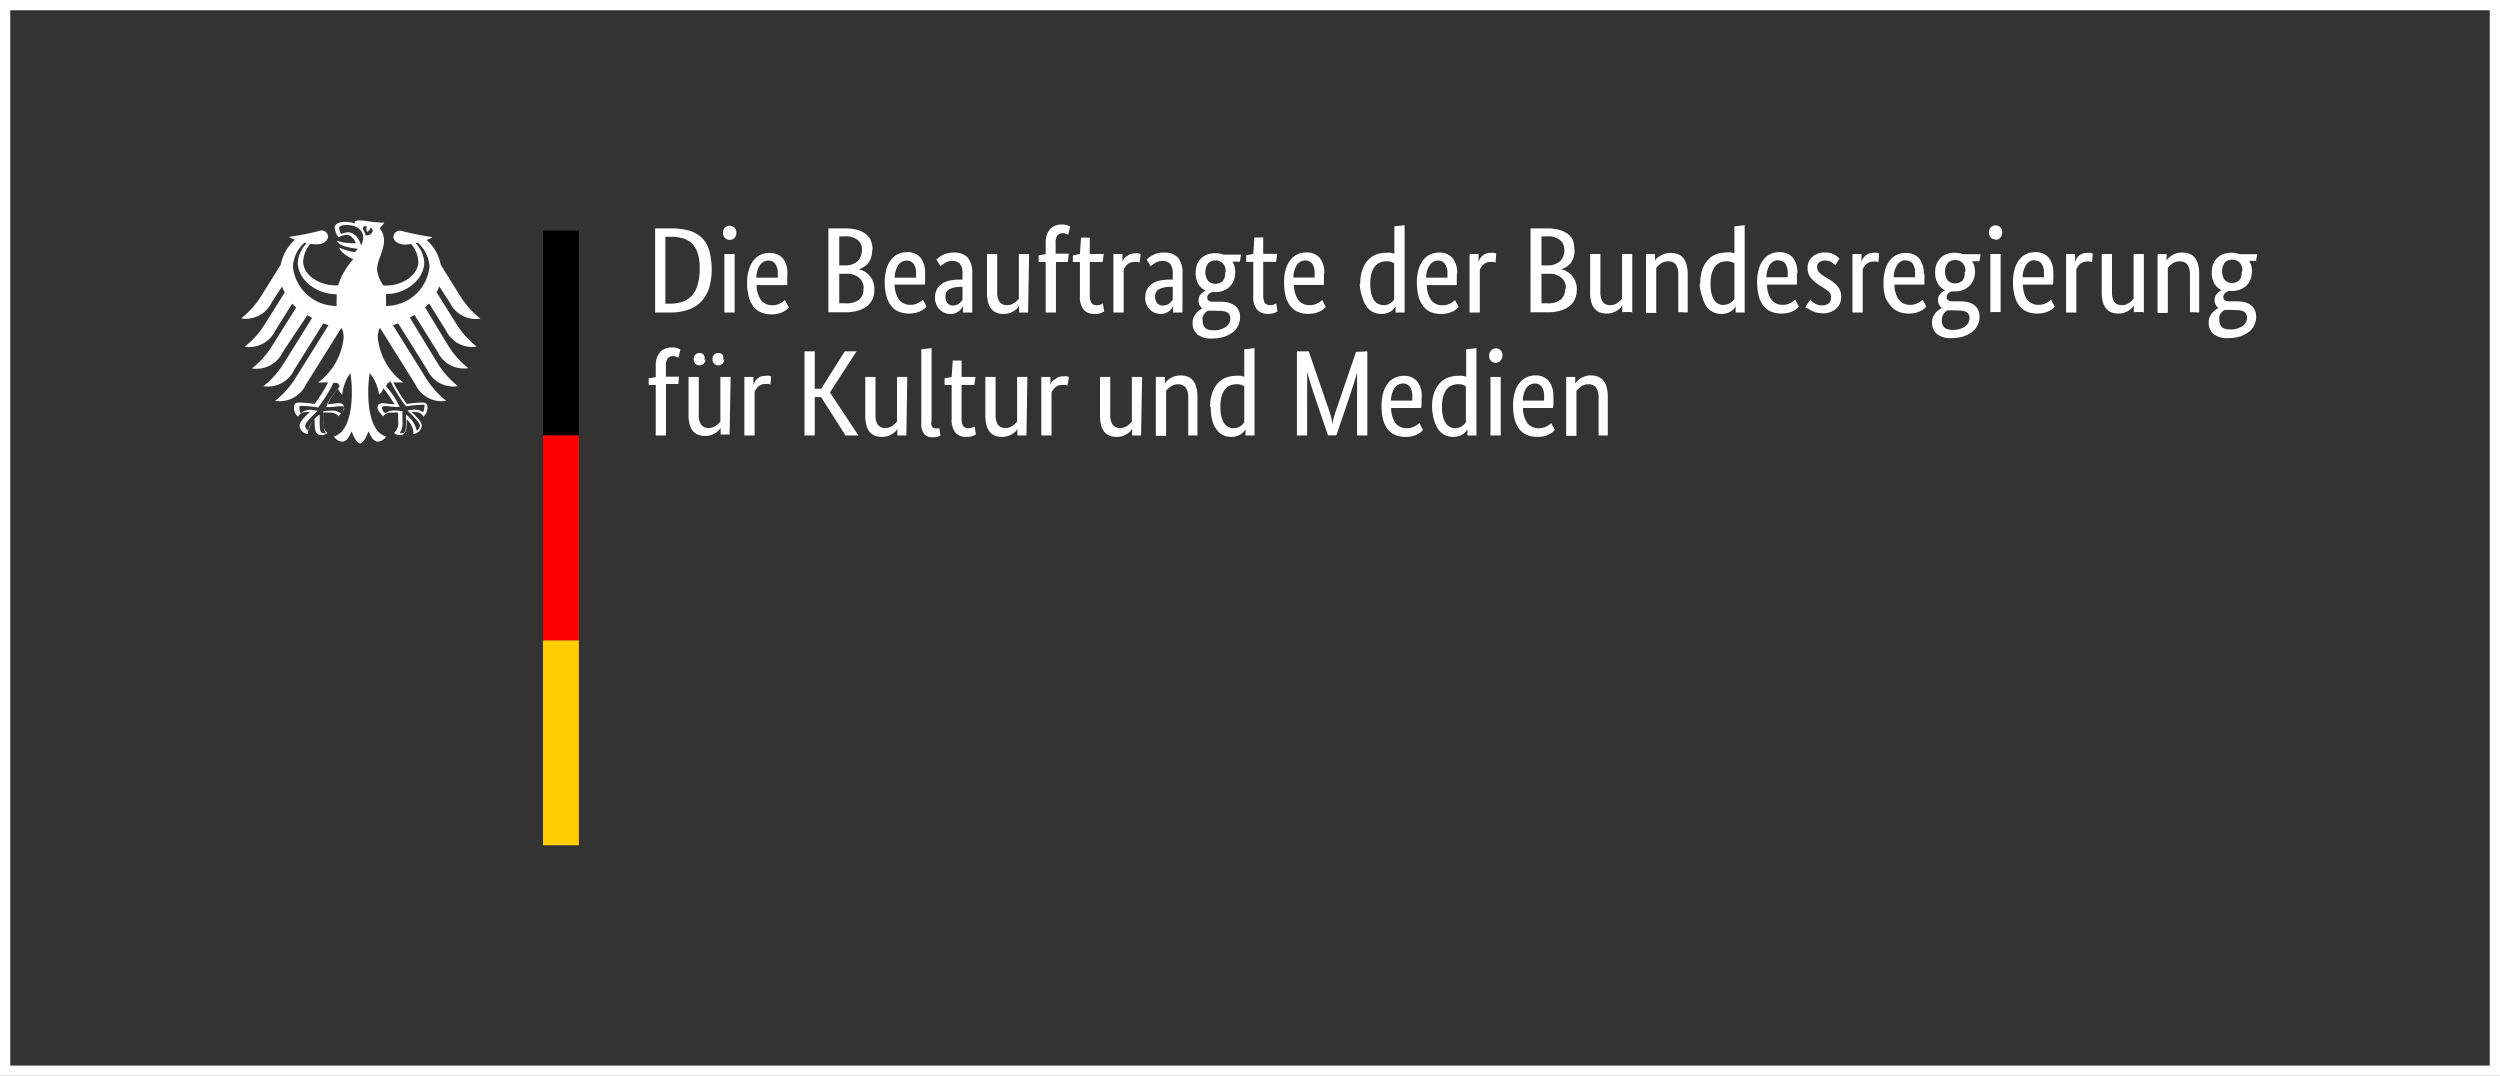 <svg xmlns="http://www.w3.org/2000/svg" viewBox="0 0 244 105"><rect x="0" y="0" width="244" height="105" fill="#333333" stroke="none"/><defs><style>.cls-1{fill:#fff;}.cls-2{fill:red;}.cls-3{fill:#fc0;}.cls-4{fill:none;stroke:#fff;stroke-miterlimit:10;}</style></defs><g id="Layer_2" data-name="Layer 2"><g id="Layer_1-2" data-name="Layer 1"><g id="Name"><path class="cls-1" d="M63.94,30.5V22.29h1.55a6.48,6.48,0,0,1,1.74.21,3,3,0,0,1,1.24.68,2.77,2.77,0,0,1,.73,1.21,6.78,6.78,0,0,1,0,3.75,3.51,3.51,0,0,1-.81,1.34,3.18,3.18,0,0,1-1.28.77,5.26,5.26,0,0,1-1.69.25Zm1-7.39v6.53h.39a4.08,4.08,0,0,0,1.26-.18,2.2,2.2,0,0,0,.93-.6,2.66,2.66,0,0,0,.57-1.07,5.33,5.33,0,0,0,.2-1.6,4.75,4.75,0,0,0-.19-1.46,2.38,2.38,0,0,0-.55-.95,2.12,2.12,0,0,0-.9-.52,4.38,4.38,0,0,0-1.2-.15ZM71.7,30.5h-1V24.79h1Zm-.48-7.09a.63.63,0,0,1-.47-.19.71.71,0,0,1-.18-.5.69.69,0,0,1,.18-.49.6.6,0,0,1,.47-.19.61.61,0,0,1,.47.19.69.69,0,0,1,.18.49.71.71,0,0,1-.18.5A.65.65,0,0,1,71.22,23.41Zm5.62,3.31c0,.24,0,.45,0,.63s0,.34,0,.47H73.85a2.51,2.51,0,0,0,.44,1.49,1.34,1.34,0,0,0,1.11.48,1.53,1.53,0,0,0,.45-.06,1.42,1.42,0,0,0,.35-.15,1.36,1.36,0,0,0,.25-.16l.15-.13L77,30l-.18.18a1.77,1.77,0,0,1-.32.22,2.36,2.36,0,0,1-.5.2,2.87,2.87,0,0,1-.7.08,2.5,2.5,0,0,1-1-.18,1.74,1.74,0,0,1-.74-.55,2.73,2.73,0,0,1-.47-.95,5.13,5.13,0,0,1-.17-1.39,4.23,4.23,0,0,1,.18-1.31,2.52,2.52,0,0,1,.47-.91,1.69,1.69,0,0,1,.69-.53,2,2,0,0,1,.84-.17,1.66,1.66,0,0,1,1.29.51,2.34,2.34,0,0,1,.46,1.56ZM75,25.43a1,1,0,0,0-.82.43,2.28,2.28,0,0,0-.36,1.24h2.09s0-.1,0-.18a1.77,1.77,0,0,0,0-.24,1.53,1.53,0,0,0-.24-.92A.8.8,0,0,0,75,25.43Zm10.13-1.05a2.37,2.37,0,0,1-.11.75,1.85,1.85,0,0,1-.29.56,1.51,1.51,0,0,1-.43.37,2,2,0,0,1-.5.22v0a1.7,1.7,0,0,1,.6.23,1.9,1.9,0,0,1,.48.41,2.12,2.12,0,0,1,.34.59,2.21,2.21,0,0,1,.12.74,2.36,2.36,0,0,1-.16.9,2,2,0,0,1-.52.7,2.5,2.5,0,0,1-.89.46,4.34,4.34,0,0,1-1.27.17H80.85V22.29h1.58a4.55,4.55,0,0,1,1.25.15,2.42,2.42,0,0,1,.85.42,1.57,1.57,0,0,1,.48.66A2.39,2.39,0,0,1,85.16,24.38Zm-1,0a1.2,1.2,0,0,0-.4-.94,1.85,1.85,0,0,0-1.28-.37h-.54v2.83h.53a1.75,1.75,0,0,0,1.26-.4A1.45,1.45,0,0,0,84.11,24.42Zm.16,3.78a1.34,1.34,0,0,0-.44-1.05,1.79,1.79,0,0,0-1.24-.39h-.7v2.88h.64a2,2,0,0,0,1.32-.36A1.34,1.34,0,0,0,84.27,28.2Zm6-1.48c0,.24,0,.45,0,.63s0,.34-.05.47H87.32a2.58,2.58,0,0,0,.44,1.49,1.35,1.35,0,0,0,1.11.48,1.53,1.53,0,0,0,.45-.06,1.42,1.42,0,0,0,.35-.15,1.36,1.36,0,0,0,.25-.16l.15-.13.36.67-.18.18a1.77,1.77,0,0,1-.32.22,2.36,2.36,0,0,1-.5.2,2.87,2.87,0,0,1-.7.08,2.5,2.5,0,0,1-1-.18,1.74,1.74,0,0,1-.74-.55,2.73,2.73,0,0,1-.47-.95,5.13,5.13,0,0,1-.17-1.39,4.23,4.23,0,0,1,.18-1.31,2.52,2.52,0,0,1,.47-.91,1.69,1.69,0,0,1,.69-.53,2,2,0,0,1,.84-.17,1.66,1.66,0,0,1,1.29.51,2.29,2.29,0,0,1,.46,1.56ZM88.5,25.43a1,1,0,0,0-.82.43,2.37,2.37,0,0,0-.36,1.24h2.09s0-.1,0-.18a1.77,1.77,0,0,0,0-.24,1.53,1.53,0,0,0-.24-.92A.8.8,0,0,0,88.5,25.43Zm2.76,3.62a1.7,1.7,0,0,1,.19-.83,1.59,1.59,0,0,1,.51-.55,2.23,2.23,0,0,1,.76-.29,4.56,4.56,0,0,1,.92-.09h.3v-.55a1.48,1.48,0,0,0-.26-1,.94.94,0,0,0-.72-.27,1.31,1.31,0,0,0-.71.18,3.3,3.3,0,0,0-.45.33l-.41-.64.25-.22A2,2,0,0,1,92,24.9a1.78,1.78,0,0,1,.49-.18,2.35,2.35,0,0,1,.62-.07,1.75,1.75,0,0,1,1.33.48,2.28,2.28,0,0,1,.45,1.57v2.61q0,.38,0,.72c0,.23,0,.39,0,.47h-.91l0-.63h0a1.14,1.14,0,0,1-.15.24,1.09,1.09,0,0,1-.23.25,1.46,1.46,0,0,1-.35.2,1.32,1.32,0,0,1-.47.08,1.54,1.54,0,0,1-.61-.12,1.58,1.58,0,0,1-.48-.33,1.34,1.34,0,0,1-.32-.51,1.61,1.61,0,0,1-.12-.63Zm1.73.77a1,1,0,0,0,.36-.06,1.26,1.26,0,0,0,.26-.14.85.85,0,0,0,.19-.19l.14-.17V28h-.31a2.32,2.32,0,0,0-1,.24.75.75,0,0,0-.35.69.93.93,0,0,0,.2.66A.7.7,0,0,0,93,29.82Zm7.35.68h-.88v-.64h0l-.16.21a2,2,0,0,1-.3.26,2.36,2.36,0,0,1-.45.22,1.76,1.76,0,0,1-.58.09,1.83,1.83,0,0,1-.68-.11,1.28,1.28,0,0,1-.52-.36,1.89,1.89,0,0,1-.33-.65,3.9,3.9,0,0,1-.11-1V24.79h1v3.68a1.73,1.73,0,0,0,.23,1,.87.87,0,0,0,.72.31,1.17,1.17,0,0,0,.71-.21,2.65,2.65,0,0,0,.45-.41V24.79h1Zm3.88-4.93h-1.16V30.5h-1V25.57h-.69v-.64l.69-.13V23.66a2.35,2.35,0,0,1,.13-.8,1.62,1.62,0,0,1,.35-.55,1.36,1.36,0,0,1,.5-.31,2,2,0,0,1,.6-.09,1.6,1.6,0,0,1,.53.08,2,2,0,0,1,.28.13l-.2.8a.92.92,0,0,0-.2-.1.79.79,0,0,0-.32-.06.67.67,0,0,0-.53.22,1.25,1.25,0,0,0-.17.78v1h1.28Zm3.39,0h-1.25v3.17a1.6,1.6,0,0,0,.16.83.61.61,0,0,0,.52.22,1,1,0,0,0,.37-.06l.23-.11.13.77-.29.15a1.44,1.44,0,0,1-.6.1,1.38,1.38,0,0,1-1.11-.41,2,2,0,0,1-.37-1.36v-3.3h-.69v-.64l.69-.14.11-1.6h.85v1.6h1.37Zm3.61.06-.16-.06a1.33,1.33,0,0,0-.32,0,1,1,0,0,0-.71.24,1.39,1.39,0,0,0-.36.53V30.5h-1V24.79h.88v.77h0a1.66,1.66,0,0,1,.16-.33A1.05,1.05,0,0,1,110,25a1.08,1.08,0,0,1,.33-.2,1.37,1.37,0,0,1,.47-.07,1,1,0,0,1,.33,0l.2.06Zm.56,3.42a1.55,1.55,0,0,1,.7-1.38,2.15,2.15,0,0,1,.76-.29,4.49,4.49,0,0,1,.92-.09h.3v-.55a1.48,1.48,0,0,0-.26-1,.94.94,0,0,0-.72-.27,1.29,1.29,0,0,0-.71.18,3.49,3.49,0,0,0-.46.33l-.4-.64a1.79,1.79,0,0,1,.24-.22,1.81,1.81,0,0,1,.37-.22,1.71,1.71,0,0,1,.48-.18,2.4,2.4,0,0,1,.62-.07,1.77,1.77,0,0,1,1.34.48,2.28,2.28,0,0,1,.45,1.57v2.61c0,.25,0,.49,0,.72a4.43,4.43,0,0,0,0,.47h-.92l0-.63h0a1.62,1.62,0,0,1-.14.24.94.94,0,0,1-.24.25,1.39,1.39,0,0,1-.34.2,1.42,1.42,0,0,1-.48.08,1.53,1.53,0,0,1-.6-.12,1.51,1.51,0,0,1-.49-.33,1.48,1.48,0,0,1-.32-.51,1.81,1.81,0,0,1-.11-.63Zm1.72.77a1,1,0,0,0,.36-.06,1.71,1.71,0,0,0,.27-.14,1.14,1.14,0,0,0,.19-.19l.14-.17V28h-.31a2.32,2.32,0,0,0-1.05.24.74.74,0,0,0-.36.69,1,1,0,0,0,.2.66A.73.73,0,0,0,113.5,29.82ZM121,25.54h-.71a1.94,1.94,0,0,1,.27,1,2.18,2.18,0,0,1-.15.82A1.73,1.73,0,0,1,120,28a1.83,1.83,0,0,1-.63.38,2.24,2.24,0,0,1-.78.13h-.31a1,1,0,0,0-.3.19.43.43,0,0,0-.15.34.38.38,0,0,0,.13.3.74.74,0,0,0,.45.11h.72a3.52,3.52,0,0,1,.75.08,2,2,0,0,1,.61.27,1.19,1.19,0,0,1,.39.47,1.47,1.47,0,0,1,.15.69,1.87,1.87,0,0,1-.2.85,1.89,1.89,0,0,1-.55.65,3,3,0,0,1-.87.43,4,4,0,0,1-1.14.15,2.12,2.12,0,0,1-1.4-.4,1.41,1.41,0,0,1-.47-1.14,1.36,1.36,0,0,1,.11-.56,2,2,0,0,1,.27-.4,1.57,1.57,0,0,1,.31-.28l.26-.16v0a.92.92,0,0,1-.37-.8.8.8,0,0,1,.09-.39,1.18,1.18,0,0,1,.2-.27,1.21,1.21,0,0,1,.23-.18l.17-.09v0a1.62,1.62,0,0,1-.71-.64,2.07,2.07,0,0,1-.26-1.11,2.17,2.17,0,0,1,.15-.84,1.63,1.63,0,0,1,.42-.6,1.7,1.7,0,0,1,.61-.36,2.31,2.31,0,0,1,.75-.11,2,2,0,0,1,.77.14h1.73l-.13.75Zm-2.65,4.78a2.85,2.85,0,0,1-.44,0,1.28,1.28,0,0,0-.21.14.7.7,0,0,0-.18.2,1,1,0,0,0-.14.28,1.09,1.09,0,0,0,0,.38c0,.61.33.91,1,.91a2,2,0,0,0,1.28-.34,1,1,0,0,0,.42-.78.68.68,0,0,0-.26-.59,1.32,1.32,0,0,0-.7-.17Zm1.27-3.76a1.11,1.11,0,0,0-.29-.88,1,1,0,0,0-.68-.26,1.08,1.08,0,0,0-.72.26,1.48,1.48,0,0,0,0,1.76,1.07,1.07,0,0,0,1.4,0A1.11,1.11,0,0,0,119.57,26.56Zm4.92-1h-1.25v3.17a1.62,1.62,0,0,0,.15.83.63.63,0,0,0,.53.22,1.06,1.06,0,0,0,.37-.06l.22-.11.13.77a1.87,1.87,0,0,1-.28.15,1.49,1.49,0,0,1-.61.1,1.41,1.41,0,0,1-1.11-.41,2,2,0,0,1-.37-1.36v-3.3h-.69v-.64l.69-.14.11-1.6h.86v1.6h1.37Zm4.67,1.15a6,6,0,0,1,0,.63c0,.18,0,.34,0,.47h-2.91a2.51,2.51,0,0,0,.43,1.49,1.35,1.35,0,0,0,1.11.48,1.65,1.65,0,0,0,.46-.06,1.6,1.6,0,0,0,.35-.15,1.81,1.81,0,0,0,.25-.16l.15-.13.35.67-.18.18a1.26,1.26,0,0,1-.32.22,2.16,2.16,0,0,1-.5.2,2.81,2.81,0,0,1-.7.08,2.5,2.5,0,0,1-1-.18,1.8,1.8,0,0,1-.74-.55,2.73,2.73,0,0,1-.47-.95,5.16,5.16,0,0,1-.16-1.39,4.25,4.25,0,0,1,.17-1.31,2.52,2.52,0,0,1,.47-.91,1.83,1.83,0,0,1,.69-.53,2,2,0,0,1,.84-.17,1.66,1.66,0,0,1,1.29.51,2.29,2.29,0,0,1,.46,1.56Zm-1.8-1.29a1,1,0,0,0-.83.43,2.37,2.37,0,0,0-.35,1.24h2.08s0-.1,0-.18v-.24a1.6,1.6,0,0,0-.23-.92A.8.8,0,0,0,127.36,25.43Zm5.35,2.3a4,4,0,0,1,.23-1.45,2.55,2.55,0,0,1,.58-.94,2.06,2.06,0,0,1,.81-.51,2.83,2.83,0,0,1,.9-.15,2.27,2.27,0,0,1,.48,0,1.87,1.87,0,0,1,.33.1V22.09l1-.11V30.5h-.88v-.61h0a1.08,1.08,0,0,1-.13.2,1.25,1.25,0,0,1-.26.25,1.64,1.64,0,0,1-.42.21,1.68,1.68,0,0,1-.58.09,1.83,1.83,0,0,1-.77-.16,1.69,1.69,0,0,1-.63-.51,2.61,2.61,0,0,1-.44-.9A4.78,4.78,0,0,1,132.71,27.73ZM135,29.79a1.31,1.31,0,0,0,.41-.06,1.48,1.48,0,0,0,.31-.15,1.37,1.37,0,0,0,.22-.19l.13-.16V25.7a2.09,2.09,0,0,0-.3-.14,1.37,1.37,0,0,0-.44-.06,1.8,1.8,0,0,0-.62.11,1.42,1.42,0,0,0-.51.38,2.06,2.06,0,0,0-.34.68,3.76,3.76,0,0,0-.12,1,4.06,4.06,0,0,0,.1,1,1.9,1.9,0,0,0,.28.64,1,1,0,0,0,.41.35,1.08,1.08,0,0,0,.47.11Zm7.18-3.07a5.78,5.78,0,0,1,0,.63c0,.18,0,.34,0,.47h-2.92a2.59,2.59,0,0,0,.43,1.49,1.36,1.36,0,0,0,1.12.48,1.63,1.63,0,0,0,.45-.06,1.6,1.6,0,0,0,.35-.15,1.81,1.81,0,0,0,.25-.16l.15-.13.36.67-.18.18a1.77,1.77,0,0,1-.32.22,2.6,2.6,0,0,1-.5.2,3,3,0,0,1-.71.08,2.54,2.54,0,0,1-1-.18,1.71,1.71,0,0,1-.73-.55,2.56,2.56,0,0,1-.47-.95,5.13,5.13,0,0,1-.17-1.39,4.58,4.58,0,0,1,.17-1.31,2.69,2.69,0,0,1,.47-.91,1.83,1.83,0,0,1,.69-.53,2,2,0,0,1,.85-.17,1.64,1.64,0,0,1,1.28.51,2.29,2.29,0,0,1,.47,1.56Zm-1.81-1.29a1,1,0,0,0-.82.43,2.28,2.28,0,0,0-.36,1.24h2.08a.74.74,0,0,0,0-.18c0-.07,0-.15,0-.24a1.53,1.53,0,0,0-.24-.92A.8.8,0,0,0,140.34,25.43Zm5.6.2-.15-.06a1.39,1.39,0,0,0-.32,0,1,1,0,0,0-.71.24,1.39,1.39,0,0,0-.36.53V30.5h-1V24.79h.88v.77h0a2.41,2.41,0,0,1,.15-.33,1.05,1.05,0,0,1,.24-.28,1.13,1.13,0,0,1,.34-.2,1.33,1.33,0,0,1,.47-.07,1.06,1.06,0,0,1,.33,0l.19.06Zm7.71-1.25a2.39,2.39,0,0,1-.1.75,1.85,1.85,0,0,1-.29.56,1.66,1.66,0,0,1-.43.37,2.07,2.07,0,0,1-.51.22v0a1.56,1.56,0,0,1,.6.23,1.94,1.94,0,0,1,.49.41,1.88,1.88,0,0,1,.33.59,2,2,0,0,1,.13.74,2.37,2.37,0,0,1-.17.9,1.76,1.76,0,0,1-.52.7,2.45,2.45,0,0,1-.88.46,4.36,4.36,0,0,1-1.28.17h-1.67V22.29h1.58a4.48,4.48,0,0,1,1.24.15,2.33,2.33,0,0,1,.85.42,1.51,1.51,0,0,1,.49.66A2.63,2.63,0,0,1,153.65,24.38Zm-1,0a1.21,1.21,0,0,0-.41-.94,1.82,1.82,0,0,0-1.27-.37h-.55v2.83h.54a1.78,1.78,0,0,0,1.26-.4,1.48,1.48,0,0,0,.43-1.12Zm.15,3.78a1.34,1.34,0,0,0-.43-1.05,1.82,1.82,0,0,0-1.25-.39h-.7v2.88H151a2,2,0,0,0,1.33-.36A1.37,1.37,0,0,0,152.76,28.2Zm6.38,2.3h-.88v-.64h0l-.16.21a2,2,0,0,1-.3.26,2.7,2.7,0,0,1-.45.22,1.76,1.76,0,0,1-.58.09,1.89,1.89,0,0,1-.69-.11,1.32,1.32,0,0,1-.51-.36,1.6,1.6,0,0,1-.33-.65,3.48,3.48,0,0,1-.11-1V24.79h1v3.68a1.73,1.73,0,0,0,.23,1,.87.87,0,0,0,.72.31,1.14,1.14,0,0,0,.7-.21,2.76,2.76,0,0,0,.46-.41V24.79h1V30.5Zm4.59,0V26.82a1.75,1.75,0,0,0-.24-1,.87.87,0,0,0-.74-.31,1.18,1.18,0,0,0-.72.21,2.31,2.31,0,0,0-.45.42v4.4h-1V24.79h.88v.64h0a1.24,1.24,0,0,1,.15-.21A1.64,1.64,0,0,1,162,25a2.19,2.19,0,0,1,.46-.22,1.78,1.78,0,0,1,.59-.09,1.85,1.85,0,0,1,.69.11,1.2,1.2,0,0,1,.53.36,1.8,1.8,0,0,1,.33.65,3.45,3.45,0,0,1,.12,1V30.5Zm2.15-2.77a4,4,0,0,1,.22-1.45,2.69,2.69,0,0,1,.58-.94,2.06,2.06,0,0,1,.81-.51,2.94,2.94,0,0,1,.91-.15,2.17,2.17,0,0,1,.47,0,1.75,1.75,0,0,1,.34.1V22.09l1-.11V30.5h-.88v-.61h0a2.12,2.12,0,0,1-.13.2,1.33,1.33,0,0,1-.27.25,1.65,1.65,0,0,1-1,.3,1.82,1.82,0,0,1-.76-.16,1.63,1.63,0,0,1-.64-.51,2.6,2.6,0,0,1-.43-.9A4.78,4.78,0,0,1,165.88,27.73Zm2.26,2.06a1.25,1.25,0,0,0,.4-.06,1.28,1.28,0,0,0,.31-.15,1,1,0,0,0,.22-.19l.14-.16V25.7a1.8,1.8,0,0,0-.31-.14,1.31,1.31,0,0,0-.43-.06,1.8,1.8,0,0,0-.62.11,1.27,1.27,0,0,0-.51.38,1.88,1.88,0,0,0-.34.68,3.76,3.76,0,0,0-.12,1,4.06,4.06,0,0,0,.1,1,1.72,1.72,0,0,0,.28.64,1,1,0,0,0,.4.35,1.13,1.13,0,0,0,.48.11Zm7.17-3.07c0,.24,0,.45,0,.63s0,.34,0,.47h-2.91a2.51,2.51,0,0,0,.43,1.49,1.35,1.35,0,0,0,1.11.48,1.53,1.53,0,0,0,.45-.06,1.5,1.5,0,0,0,.36-.15l.25-.16.14-.13.36.67-.18.18a1.47,1.47,0,0,1-.32.22,2.16,2.16,0,0,1-.5.2,2.87,2.87,0,0,1-.7.08,2.5,2.5,0,0,1-1-.18,1.74,1.74,0,0,1-.74-.55,2.73,2.73,0,0,1-.47-.95,5.16,5.16,0,0,1-.16-1.39,4.25,4.25,0,0,1,.17-1.31,2.52,2.52,0,0,1,.47-.91,1.83,1.83,0,0,1,.69-.53,2,2,0,0,1,.84-.17,1.66,1.66,0,0,1,1.29.51,2.29,2.29,0,0,1,.46,1.56Zm-1.81-1.29a1,1,0,0,0-.82.43,2.37,2.37,0,0,0-.35,1.24h2.08s0-.1,0-.18v-.24a1.53,1.53,0,0,0-.24-.92A.8.8,0,0,0,173.5,25.43Zm5.56.51a2.4,2.4,0,0,0-.34-.29,1.12,1.12,0,0,0-.66-.18.89.89,0,0,0-.58.17.55.55,0,0,0-.2.43.77.77,0,0,0,.18.53,2.45,2.45,0,0,0,.57.45l.35.21a3.4,3.4,0,0,1,.92.75,1.55,1.55,0,0,1,.33,1,1.52,1.52,0,0,1-.47,1.14,1.83,1.83,0,0,1-1.35.46,2.27,2.27,0,0,1-.61-.07,2.35,2.35,0,0,1-.45-.17,1.7,1.7,0,0,1-.33-.2L176.2,30l.47-.76.17.16a1.26,1.26,0,0,0,.25.19,1.35,1.35,0,0,0,.32.15,1.27,1.27,0,0,0,.41.06,1,1,0,0,0,.66-.19.6.6,0,0,0,.22-.47,1,1,0,0,0,0-.35.92.92,0,0,0-.16-.27,1.43,1.43,0,0,0-.26-.22l-.36-.24-.36-.23a3.84,3.84,0,0,1-.84-.72,1.55,1.55,0,0,1-.3-1,1.37,1.37,0,0,1,.48-1.05,1.55,1.55,0,0,1,.53-.31,1.74,1.74,0,0,1,.65-.11,2.37,2.37,0,0,1,.57.06,1.53,1.53,0,0,1,.41.17,1.26,1.26,0,0,1,.28.2l.19.17-.42.69Zm4.21-.31-.15-.06a1.39,1.39,0,0,0-.32,0,1,1,0,0,0-.71.24,1.39,1.39,0,0,0-.36.53V30.5h-1V24.79h.88v.77h0a2.41,2.41,0,0,1,.15-.33,1.27,1.27,0,0,1,.24-.28,1.13,1.13,0,0,1,.34-.2,1.33,1.33,0,0,1,.47-.07,1.06,1.06,0,0,1,.33,0l.19.06Zm4.48,1.09a5.78,5.78,0,0,1,0,.63c0,.18,0,.34,0,.47h-2.92a2.51,2.51,0,0,0,.44,1.49,1.32,1.32,0,0,0,1.11.48,1.58,1.58,0,0,0,.45-.06,1.6,1.6,0,0,0,.35-.15,1.81,1.81,0,0,0,.25-.16l.15-.13.36.67-.18.18a1.77,1.77,0,0,1-.32.22,2.36,2.36,0,0,1-.5.2,3,3,0,0,1-.71.08,2.45,2.45,0,0,1-1-.18,1.74,1.74,0,0,1-.74-.55A2.73,2.73,0,0,1,184,29a5.13,5.13,0,0,1-.17-1.39,4.58,4.58,0,0,1,.17-1.31,2.69,2.69,0,0,1,.47-.91,1.83,1.83,0,0,1,.69-.53,2.05,2.05,0,0,1,.85-.17,1.64,1.64,0,0,1,1.28.51,2.29,2.29,0,0,1,.47,1.56Zm-1.81-1.29a1,1,0,0,0-.82.43,2.28,2.28,0,0,0-.36,1.24h2.08a.74.74,0,0,0,0-.18,1.77,1.77,0,0,0,0-.24,1.53,1.53,0,0,0-.24-.92A.8.8,0,0,0,185.94,25.43Zm7.19.11h-.72a1.86,1.86,0,0,1,.28,1,2.18,2.18,0,0,1-.15.82,1.75,1.75,0,0,1-.42.61,1.83,1.83,0,0,1-.63.38,2.2,2.2,0,0,1-.78.13h-.31a1.33,1.33,0,0,0-.3.19A.43.43,0,0,0,190,29a.36.36,0,0,0,.14.3.73.73,0,0,0,.44.11h.73a3.52,3.52,0,0,1,.75.08,1.83,1.83,0,0,1,.6.27,1.31,1.31,0,0,1,.4.47,1.6,1.6,0,0,1,.14.69,1.87,1.87,0,0,1-.2.85,1.89,1.89,0,0,1-.55.65,3,3,0,0,1-.87.43,4,4,0,0,1-1.14.15,2.08,2.08,0,0,1-1.39-.4,1.38,1.38,0,0,1-.48-1.14,1.36,1.36,0,0,1,.11-.56,2,2,0,0,1,.27-.4,1.6,1.6,0,0,1,.32-.28l.25-.16v0a1,1,0,0,1-.37-.8.8.8,0,0,1,.09-.39,1,1,0,0,1,.21-.27,1.16,1.16,0,0,1,.22-.18l.17-.09v0a1.59,1.59,0,0,1-.7-.64,2.07,2.07,0,0,1-.27-1.11,2.17,2.17,0,0,1,.15-.84,1.9,1.9,0,0,1,.42-.6,1.7,1.7,0,0,1,.61-.36,2.37,2.37,0,0,1,.76-.11,1.94,1.94,0,0,1,.76.14h1.74l-.13.75Zm-2.66,4.78a2.94,2.94,0,0,1-.44,0,1.28,1.28,0,0,0-.21.14,1.2,1.2,0,0,0-.18.2,1,1,0,0,0-.14.28,1.4,1.4,0,0,0-.05.38c0,.61.34.91,1,.91a2,2,0,0,0,1.29-.34,1,1,0,0,0,.41-.78.65.65,0,0,0-.26-.59,1.29,1.29,0,0,0-.7-.17Zm1.28-3.76a1.11,1.11,0,0,0-.3-.88,1,1,0,0,0-.68-.26,1,1,0,0,0-.71.26,1.44,1.44,0,0,0,0,1.76,1,1,0,0,0,.69.26,1,1,0,0,0,.7-.26A1.11,1.11,0,0,0,191.75,26.56Zm3.44,3.94h-1V24.79h1Zm-.48-7.09a.66.66,0,0,1-.48-.19.71.71,0,0,1-.18-.5.69.69,0,0,1,.18-.49.62.62,0,0,1,.48-.19.59.59,0,0,1,.46.19.69.69,0,0,1,.18.49.71.71,0,0,1-.18.5A.63.63,0,0,1,194.71,23.41Zm5.62,3.31a5.78,5.78,0,0,1,0,.63c0,.18,0,.34-.05.47h-2.91a2.59,2.59,0,0,0,.43,1.49,1.36,1.36,0,0,0,1.12.48,1.63,1.63,0,0,0,.45-.06,1.6,1.6,0,0,0,.35-.15,1.81,1.81,0,0,0,.25-.16l.15-.13.35.67-.17.18a1.77,1.77,0,0,1-.32.22,2.6,2.6,0,0,1-.5.2,3,3,0,0,1-.71.08,2.54,2.54,0,0,1-1-.18,1.71,1.71,0,0,1-.73-.55,2.56,2.56,0,0,1-.47-.95,4.76,4.76,0,0,1-.17-1.39,4.58,4.58,0,0,1,.17-1.31,2.69,2.69,0,0,1,.47-.91,1.83,1.83,0,0,1,.69-.53,2,2,0,0,1,.85-.17,1.65,1.65,0,0,1,1.28.51,2.29,2.29,0,0,1,.47,1.56Zm-1.81-1.29a1,1,0,0,0-.82.43,2.28,2.28,0,0,0-.36,1.24h2.08a.74.74,0,0,0,0-.18c0-.07,0-.15,0-.24a1.53,1.53,0,0,0-.24-.92A.8.8,0,0,0,198.52,25.43Zm5.6.2-.15-.06a1.39,1.39,0,0,0-.32,0,1,1,0,0,0-.71.24,1.39,1.39,0,0,0-.36.53V30.5h-1V24.79h.88v.77h0a2.41,2.41,0,0,1,.15-.33,1.05,1.05,0,0,1,.24-.28,1.13,1.13,0,0,1,.34-.2,1.33,1.33,0,0,1,.47-.07,1,1,0,0,1,.32,0l.2.06Zm4.95,4.87h-.88v-.64h0l-.16.21a2,2,0,0,1-.3.26,2.36,2.36,0,0,1-.45.22,1.76,1.76,0,0,1-.58.09,1.83,1.83,0,0,1-.68-.11,1.28,1.28,0,0,1-.52-.36,1.89,1.89,0,0,1-.33-.65,3.9,3.9,0,0,1-.11-1V24.79h1v3.68a1.73,1.73,0,0,0,.23,1,.87.87,0,0,0,.72.31,1.17,1.17,0,0,0,.71-.21,2.65,2.65,0,0,0,.45-.41V24.79h1V30.5Zm4.6,0V26.82a1.74,1.74,0,0,0-.25-1,.87.87,0,0,0-.74-.31,1.18,1.18,0,0,0-.72.21,2.31,2.31,0,0,0-.45.42v4.4h-1V24.79h.88v.64h0a1.45,1.45,0,0,1,.16-.21,1.37,1.37,0,0,1,.31-.26,1.89,1.89,0,0,1,.45-.22,1.78,1.78,0,0,1,.59-.09,1.85,1.85,0,0,1,.69.11,1.2,1.2,0,0,1,.53.36,1.8,1.8,0,0,1,.33.65,3.45,3.45,0,0,1,.12,1V30.5Zm6.49-5h-.71a1.94,1.94,0,0,1,.27,1,2.18,2.18,0,0,1-.15.82,1.6,1.6,0,0,1-.41.61,1.83,1.83,0,0,1-.63.38,2.2,2.2,0,0,1-.78.13h-.31a1,1,0,0,0-.3.19A.43.43,0,0,0,217,29a.38.38,0,0,0,.13.3.74.74,0,0,0,.45.11h.73a3.5,3.5,0,0,1,.74.08,1.89,1.89,0,0,1,.61.27,1.19,1.19,0,0,1,.39.47,1.47,1.47,0,0,1,.15.69,1.87,1.87,0,0,1-.2.85,1.89,1.89,0,0,1-.55.65,3,3,0,0,1-.87.43,4,4,0,0,1-1.14.15,2.12,2.12,0,0,1-1.4-.4,1.41,1.41,0,0,1-.47-1.14,1.36,1.36,0,0,1,.11-.56,2,2,0,0,1,.27-.4,1.57,1.57,0,0,1,.31-.28l.26-.16v0a.92.92,0,0,1-.37-.8.8.8,0,0,1,.09-.39,1.18,1.18,0,0,1,.2-.27,1.21,1.21,0,0,1,.23-.18l.17-.09v0a1.62,1.62,0,0,1-.71-.64,2.07,2.07,0,0,1-.26-1.11,2.17,2.17,0,0,1,.15-.84,1.63,1.63,0,0,1,.42-.6,1.7,1.7,0,0,1,.61-.36,2.33,2.33,0,0,1,.76-.11,2,2,0,0,1,.76.14h1.73l-.13.75Zm-2.65,4.78a2.85,2.85,0,0,1-.44,0,1.28,1.28,0,0,0-.21.14.7.7,0,0,0-.18.2,1,1,0,0,0-.14.28,1.09,1.09,0,0,0,0,.38c0,.61.33.91,1,.91a2,2,0,0,0,1.28-.34,1,1,0,0,0,.42-.78.68.68,0,0,0-.26-.59,1.32,1.32,0,0,0-.7-.17Zm1.27-3.76a1.11,1.11,0,0,0-.29-.88,1,1,0,0,0-.68-.26,1.08,1.08,0,0,0-.72.26,1.48,1.48,0,0,0,0,1.76,1.07,1.07,0,0,0,1.4,0A1.11,1.11,0,0,0,218.78,26.56Zm-152.64,11H65V42.5H64V37.57h-.69v-.64L64,36.8V35.66a2.35,2.35,0,0,1,.13-.8,1.79,1.79,0,0,1,.35-.55A1.36,1.36,0,0,1,65,34a2,2,0,0,1,.61-.09,1.58,1.58,0,0,1,.52.08,2,2,0,0,1,.28.13l-.2.8a.92.92,0,0,0-.2-.1.76.76,0,0,0-.32-.06.63.63,0,0,0-.52.22,1.24,1.24,0,0,0-.18.78v1h1.28Zm5,4.93h-.88v-.64h0a1.93,1.93,0,0,1-.16.21,2,2,0,0,1-.3.26,2.36,2.36,0,0,1-.45.22,1.72,1.72,0,0,1-.58.09,2.06,2.06,0,0,1-.68-.11,1.28,1.28,0,0,1-.52-.36,1.89,1.89,0,0,1-.33-.65,4,4,0,0,1-.11-1V36.79h1v3.67a1.66,1.66,0,0,0,.24,1,.85.85,0,0,0,.72.31,1.16,1.16,0,0,0,.7-.21,2.65,2.65,0,0,0,.45-.41V36.79h1Zm-2.36-7.35a.62.62,0,0,1-.17.44.56.56,0,0,1-.41.16.55.55,0,0,1-.4-.16.62.62,0,0,1-.17-.44.59.59,0,0,1,.17-.44.52.52,0,0,1,.4-.17.53.53,0,0,1,.41.17A.59.59,0,0,1,68.73,35.15Zm1.83,0a.62.62,0,0,1-.17.44.54.54,0,0,1-.4.16.56.56,0,0,1-.41-.16.61.61,0,0,1-.16-.44.58.58,0,0,1,.16-.44.53.53,0,0,1,.41-.17.51.51,0,0,1,.4.17A.59.59,0,0,1,70.56,35.15Zm4.52,2.48-.15-.06a1.42,1.42,0,0,0-.33,0,1,1,0,0,0-.7.24,1.42,1.42,0,0,0-.37.53V42.5h-1V36.79h.88v.77h0a1.66,1.66,0,0,1,.16-.33,1.05,1.05,0,0,1,.24-.28.88.88,0,0,1,.34-.2,1.29,1.29,0,0,1,.47-.07,1,1,0,0,1,.32,0l.2.06ZM81,38.3l2.78,4.2H82.52l-2.38-3.74h-.62V42.5h-1V34.29h1v3.65h.63l2.3-3.65H83.6Zm7.46,4.2h-.88v-.64h0a1.5,1.5,0,0,1-.15.21,1.7,1.7,0,0,1-.31.26,2.57,2.57,0,0,1-.44.22,1.81,1.81,0,0,1-.58.09,2.08,2.08,0,0,1-.69-.11,1.43,1.43,0,0,1-.52-.36,1.72,1.72,0,0,1-.32-.65,3.5,3.5,0,0,1-.12-1V36.79h1v3.67a1.67,1.67,0,0,0,.23,1,.85.85,0,0,0,.72.31,1.14,1.14,0,0,0,.7-.21,2.65,2.65,0,0,0,.45-.41V36.79h1Zm2.42-1.33a.9.9,0,0,0,.11.5.4.4,0,0,0,.35.14l.22,0,.13,0,.09.71a1.58,1.58,0,0,1-.26.1,1.81,1.81,0,0,1-.52.06,1.06,1.06,0,0,1-.78-.3,1.48,1.48,0,0,1-.3-1.06V34.09l1-.11v7.19Zm4.21-3.6H93.85v3.17a1.62,1.62,0,0,0,.15.83.61.61,0,0,0,.52.22,1,1,0,0,0,.37-.06,1.25,1.25,0,0,0,.23-.11l.13.77a1.67,1.67,0,0,1-.29.15,1.44,1.44,0,0,1-.6.1,1.41,1.41,0,0,1-1.11-.41,2,2,0,0,1-.37-1.36v-3.3h-.69v-.64l.69-.14.11-1.6h.86v1.6h1.36Zm5.09,4.93h-.88v-.64h0a1.5,1.5,0,0,1-.15.21,2,2,0,0,1-.3.26,3.15,3.15,0,0,1-.45.22,1.76,1.76,0,0,1-.58.09,2.12,2.12,0,0,1-.69-.11,1.32,1.32,0,0,1-.51-.36,1.6,1.6,0,0,1-.33-.65,3.5,3.5,0,0,1-.12-1V36.79h1v3.67a1.74,1.74,0,0,0,.23,1,.87.87,0,0,0,.72.31,1.14,1.14,0,0,0,.7-.21,2.65,2.65,0,0,0,.45-.41V36.79h1Zm4-4.87-.16-.06a1.39,1.39,0,0,0-.32,0,1,1,0,0,0-.71.24,1.39,1.39,0,0,0-.36.53V42.5h-1V36.79h.89v.77h0a2.41,2.41,0,0,1,.15-.33A1.61,1.61,0,0,1,103,37a1.05,1.05,0,0,1,.34-.2,1.33,1.33,0,0,1,.47-.07,1,1,0,0,1,.33,0l.19.06Zm7.19,4.87h-.88v-.64h0a1.5,1.5,0,0,1-.15.21,1.7,1.7,0,0,1-.31.26,2.57,2.57,0,0,1-.44.22,1.83,1.83,0,0,1-.59.09,2.06,2.06,0,0,1-.68-.11,1.35,1.35,0,0,1-.52-.36,1.89,1.89,0,0,1-.33-.65,4,4,0,0,1-.11-1V36.79h1v3.67a1.66,1.66,0,0,0,.24,1,.85.85,0,0,0,.72.31,1.16,1.16,0,0,0,.7-.21,2.65,2.65,0,0,0,.45-.41V36.79h1Zm4.6,0V38.82a1.67,1.67,0,0,0-.25-1,.87.87,0,0,0-.74-.31,1.15,1.15,0,0,0-.71.21,2.74,2.74,0,0,0-.46.42v4.4h-1V36.79h.88v.64h0a1.45,1.45,0,0,1,.16-.21,1.37,1.37,0,0,1,.31-.26,2.36,2.36,0,0,1,.45-.22,1.84,1.84,0,0,1,.6-.1,1.92,1.92,0,0,1,.69.12,1.17,1.17,0,0,1,.52.36,1.8,1.8,0,0,1,.33.65,3.45,3.45,0,0,1,.12,1V42.5Zm2.14-2.77a4,4,0,0,1,.23-1.45,2.55,2.55,0,0,1,.58-.94,2.06,2.06,0,0,1,.81-.51,2.83,2.83,0,0,1,.9-.15,2.27,2.27,0,0,1,.48,0,1.87,1.87,0,0,1,.33.1V34.09l1-.11V42.5h-.88v-.61h0a1.08,1.08,0,0,1-.13.2,1.25,1.25,0,0,1-.26.25,1.64,1.64,0,0,1-.42.21,1.68,1.68,0,0,1-.58.09,1.83,1.83,0,0,1-.77-.16,1.69,1.69,0,0,1-.63-.51,2.61,2.61,0,0,1-.44-.9,4.78,4.78,0,0,1-.16-1.34Zm2.26,2.06a1.31,1.31,0,0,0,.41-.06,1.48,1.48,0,0,0,.31-.15,1.37,1.37,0,0,0,.22-.19l.13-.16V37.7a2.09,2.09,0,0,0-.3-.14,1.37,1.37,0,0,0-.44-.06,1.8,1.8,0,0,0-.62.11,1.42,1.42,0,0,0-.51.38,2.06,2.06,0,0,0-.34.68,3.76,3.76,0,0,0-.12,1,3.92,3.92,0,0,0,.1,1,2,2,0,0,0,.28.65,1,1,0,0,0,.41.35A1.08,1.08,0,0,0,120.37,41.79Zm13.08-7.5V42.5h-1V37.87c0-.24,0-.46,0-.67s0-.38,0-.54,0-.28,0-.37h0c0,.18-.12.48-.24.88l-.42,1.32-1.36,4h-.82l-1.36-4q-.24-.7-.42-1.32c-.12-.4-.21-.7-.25-.88h0c0,.09,0,.22,0,.38s0,.34,0,.54,0,.42,0,.66V42.5h-1V34.29h1.15L129.7,40c.09.26.17.52.23.77a4.12,4.12,0,0,1,.13.65h0a3.58,3.58,0,0,1,.11-.64c.07-.25.15-.5.24-.77l1.94-5.67Zm5.29,4.43a6,6,0,0,1,0,.63c0,.18,0,.34-.05.47h-2.91a2.51,2.51,0,0,0,.43,1.49,1.35,1.35,0,0,0,1.11.48,1.65,1.65,0,0,0,.46-.06,1.6,1.6,0,0,0,.35-.15,1.81,1.81,0,0,0,.25-.16l.15-.13.35.67-.17.18a1.57,1.57,0,0,1-.33.22,2.16,2.16,0,0,1-.5.2,2.81,2.81,0,0,1-.7.08,2.5,2.5,0,0,1-1-.18,1.89,1.89,0,0,1-.74-.55A2.91,2.91,0,0,1,135,41a5.16,5.16,0,0,1-.16-1.39,4.58,4.58,0,0,1,.17-1.31,2.6,2.6,0,0,1,.47-.91,1.83,1.83,0,0,1,.69-.53,2,2,0,0,1,.85-.18,1.66,1.66,0,0,1,1.28.52,2.29,2.29,0,0,1,.46,1.56Zm-1.8-1.29a1,1,0,0,0-.83.43,2.37,2.37,0,0,0-.35,1.24h2.08s0-.1,0-.18v-.24a1.6,1.6,0,0,0-.23-.92A.8.8,0,0,0,136.94,37.43Zm2.83,2.3a4,4,0,0,1,.22-1.45,2.57,2.57,0,0,1,.59-.94,2.06,2.06,0,0,1,.81-.51,2.83,2.83,0,0,1,.9-.15,2.33,2.33,0,0,1,.48,0,1.87,1.87,0,0,1,.33.1V34.09l1-.11V42.5h-.88v-.61h0a1.08,1.08,0,0,1-.13.2,1.25,1.25,0,0,1-.26.25,1.64,1.64,0,0,1-.42.21,1.72,1.72,0,0,1-.58.09,1.83,1.83,0,0,1-.77-.16,1.81,1.81,0,0,1-.64-.51,2.79,2.79,0,0,1-.43-.9A4.78,4.78,0,0,1,139.77,39.73ZM142,41.79a1.25,1.25,0,0,0,.4-.06,1.12,1.12,0,0,0,.31-.15,1,1,0,0,0,.22-.19l.14-.16V37.7a2.09,2.09,0,0,0-.3-.14,1.37,1.37,0,0,0-.44-.06,1.8,1.8,0,0,0-.62.11,1.27,1.27,0,0,0-.51.38,2.06,2.06,0,0,0-.34.68,3.76,3.76,0,0,0-.12,1,3.92,3.92,0,0,0,.1,1,2,2,0,0,0,.28.65,1.09,1.09,0,0,0,.4.35A1.13,1.13,0,0,0,142,41.79Zm4.47.71h-1V36.79h1ZM146,35.41a.66.66,0,0,1-.48-.19.71.71,0,0,1-.18-.5.69.69,0,0,1,.18-.49A.62.62,0,0,1,146,34a.59.59,0,0,1,.46.19.69.69,0,0,1,.18.49.71.71,0,0,1-.18.5A.63.63,0,0,1,146,35.41Zm5.61,3.31a6,6,0,0,1,0,.63c0,.18,0,.34-.05.47h-2.91a2.51,2.51,0,0,0,.43,1.49,1.35,1.35,0,0,0,1.11.48,1.65,1.65,0,0,0,.46-.06,1.6,1.6,0,0,0,.35-.15,1.81,1.81,0,0,0,.25-.16l.15-.13.35.67-.18.18a1.26,1.26,0,0,1-.32.22,2.16,2.16,0,0,1-.5.2,2.81,2.81,0,0,1-.7.08,2.5,2.5,0,0,1-1-.18,1.89,1.89,0,0,1-.74-.55,2.73,2.73,0,0,1-.47-.95,5.16,5.16,0,0,1-.16-1.39,4.25,4.25,0,0,1,.17-1.31,2.44,2.44,0,0,1,.47-.91,1.83,1.83,0,0,1,.69-.53,2,2,0,0,1,.85-.18,1.66,1.66,0,0,1,1.28.52,2.29,2.29,0,0,1,.46,1.56Zm-1.8-1.29a1,1,0,0,0-.83.43,2.37,2.37,0,0,0-.35,1.24h2.08s0-.1,0-.18v-.24a1.6,1.6,0,0,0-.23-.92A.8.8,0,0,0,149.84,37.43Zm6.21,5.07V38.82a1.67,1.67,0,0,0-.25-1,.87.87,0,0,0-.74-.31,1.15,1.15,0,0,0-.71.21,2.4,2.4,0,0,0-.46.42v4.4h-1V36.79h.88v.64h0a1.45,1.45,0,0,1,.16-.21,1.37,1.37,0,0,1,.31-.26,2.1,2.1,0,0,1,.45-.22,1.79,1.79,0,0,1,.6-.1,1.92,1.92,0,0,1,.69.12,1.17,1.17,0,0,1,.52.36,1.8,1.8,0,0,1,.33.65,3.45,3.45,0,0,1,.12,1V42.5Z"/></g><path class="cls-1" d="M37.67,29.84a5.34,5.34,0,0,0,0-.69,3.7,3.7,0,0,0,0-.45c2,0,3.74-1.46,3.74-3.12a3,3,0,0,0-.85-1.85l.21-.05A3.38,3.38,0,0,1,41.92,26a4.26,4.26,0,0,1-4.25,3.86m-2-6.9a1.49,1.49,0,0,0-.25-.59c0-.2.09-.4.41-.24-.17.18,0,.5,0,.5s.36-.17.29-.41c.53.13.15.85-.41.74m-.47,1a2.09,2.09,0,0,0-.41-.83,1.16,1.16,0,0,0-.86-.46,2.13,2.13,0,0,0-.67.17,1.81,1.81,0,0,1-.21-.59c0-.14.24-.29.71-.29,1,0,1.65.47,1.65,1.25a1.82,1.82,0,0,1-.21.75m2.65,13.3a.76.76,0,0,1,.25,0,14.38,14.38,0,0,0,1.49,2.4h0a10.59,10.59,0,0,1,1.6-.15h0a.31.31,0,0,1,.19,0,.36.36,0,0,1,0,.21,1.08,1.08,0,0,1-.14.51A1.39,1.39,0,0,0,40.24,40a2.61,2.61,0,0,0-.47.07h0l0,0,.32.31c.48.49.9.91.9,1.19a.72.72,0,0,1-.31.48,2.67,2.67,0,0,0-1.05-1.58l0,0v.18c0,.12,0,.3,0,.5,0,1-.1,1.12-.44,1.12a.57.57,0,0,1-.18,0,1.64,1.64,0,0,0,.27-1.09v-.45a3.22,3.22,0,0,1,0-.52v-.08h0a5.93,5.93,0,0,0-.68-.06,1.44,1.44,0,0,0-1,.27.85.85,0,0,1-.32-.48c0-.21.13-.22.3-.22l.27,0a6.8,6.8,0,0,0,1.16.08h0l0,0a7.93,7.93,0,0,0-1.32-2c.06-.23.13-.38.35-.38m-6.17,2.39,0,0h0a6.9,6.9,0,0,0,1.16-.08l.27,0c.17,0,.3,0,.3.22a.85.85,0,0,1-.32.48,1.44,1.44,0,0,0-1-.27,5.93,5.93,0,0,0-.68.06h-.05v.08a3.22,3.22,0,0,1,0,.52v.45a1.64,1.64,0,0,0,.27,1.09.57.57,0,0,1-.18,0c-.34,0-.44-.15-.44-1.12,0-.2,0-.38,0-.5v-.18l-.05,0a2.67,2.67,0,0,0-1.05,1.58.72.72,0,0,1-.31-.48c0-.28.42-.7.9-1.19l.32-.31-.09,0a2.61,2.61,0,0,0-.47-.07,1.39,1.39,0,0,0-1.09.33,1.08,1.08,0,0,1-.14-.51.29.29,0,0,1,.06-.21.27.27,0,0,1,.18,0h0a10.43,10.43,0,0,1,1.59.15h0a14.38,14.38,0,0,0,1.49-2.4.76.76,0,0,1,.25,0c.22,0,.29.15.35.38a7.93,7.93,0,0,0-1.32,2M28.59,26a3.34,3.34,0,0,1,1.12-2.3l.21.05a3,3,0,0,0-.86,1.85c0,1.67,1.78,3.12,3.8,3.12,0,.14,0,.29,0,.45a5.12,5.12,0,0,0,0,.69A4.26,4.26,0,0,1,28.59,26m15.3,3.51a2.83,2.83,0,0,0,3,1.59,8.49,8.49,0,0,1-2-2.25l-1.87-3a4.36,4.36,0,0,0-1.38-2.43,2.4,2.4,0,0,0,.56-.28,29.56,29.56,0,0,1-3.09-.62.63.63,0,0,0-.71.59c0,.38.42.76,1.13.76a3.57,3.57,0,0,0,.6-.06,2.86,2.86,0,0,1,.7,1.73c0,1.31-1.56,2.33-3.14,2.33h-.27a3.56,3.56,0,0,1-.62-1.49c0-1,.68-1.89.68-2.92a1.91,1.91,0,0,0-.43-1.2,1.93,1.93,0,0,0,.46-.55,1.39,1.39,0,0,1-.45,0c-.75,0-1.37-.2-2-.2-.35,0-.44.11-.44.21a.78.78,0,0,0,0,.09,2,2,0,0,0-.39-.11,3.27,3.27,0,0,0-.57-.05c-.73,0-1,.31-1,.57a2.17,2.17,0,0,0,.37.94,2.33,2.33,0,0,1,.79-.24c.39,0,.73.37.91.81a3.64,3.64,0,0,1-.57,0,4.51,4.51,0,0,1-1.3-.25s0,0,0,0,.2.36.6.51a7.83,7.83,0,0,0,1.44.29.64.64,0,0,1-.28.32h-.09a6.42,6.42,0,0,1-1.4-.42,0,0,0,0,0,0,0c0,.28.71.88,1.35,1.12A7.09,7.09,0,0,0,33,27.85h-.27c-1.58,0-3.14-1-3.14-2.33a2.83,2.83,0,0,1,.7-1.72,4.83,4.83,0,0,0,.6.05c.71,0,1.1-.38,1.13-.76a.63.63,0,0,0-.71-.59,29.56,29.56,0,0,1-3.09.62,2.4,2.4,0,0,0,.56.28,4.4,4.4,0,0,0-1.38,2.43l-1.87,3a8.49,8.49,0,0,1-2,2.25,2.83,2.83,0,0,0,3-1.59l1-1.53a4.29,4.29,0,0,0,.26.58l-1.91,3.05a8.49,8.49,0,0,1-2,2.25,2.83,2.83,0,0,0,3-1.59l1.64-2.62c.12.13.25.25.39.38l-2.32,3.7a8.49,8.49,0,0,1-2,2.25,2.83,2.83,0,0,0,3-1.59L30,30.76l.46.27-2.75,4.41a8.68,8.68,0,0,1-2,2.25,2.82,2.82,0,0,0,3-1.59l2.84-4.54.51.18-3.2,5.13a8.88,8.88,0,0,1-2,2.25,2.82,2.82,0,0,0,3-1.59l3.42-5.47.1,0a2.65,2.65,0,0,1,.16.85,6.19,6.19,0,0,1-2.48,4.41,1.35,1.35,0,0,0,.38,0,3.49,3.49,0,0,0,.58,0,14,14,0,0,1-1.32,2.11,10,10,0,0,0-1.51-.14c-.45,0-.5.26-.5.49a1.17,1.17,0,0,0,.41.9c.08-.21.25-.48,1.06-.48h.08c-.23.27-1,.87-1,1.36a.89.89,0,0,0,.82.8.93.93,0,0,1,0-.27,2.12,2.12,0,0,1,.65-1.18,1.27,1.27,0,0,0,0,.2c0,.93.09,1.36.68,1.36a.93.93,0,0,0,.56-.21,1.25,1.25,0,0,1-.41-1.15c0-.14,0-.27,0-.45a2.48,2.48,0,0,0,0-.39,2.58,2.58,0,0,1,.46,0s.84-.07,1,.37c.23-.21.56-.51.56-.83s-.1-.46-.54-.46c-.16,0-.68.1-1.11.1a11,11,0,0,1,1.08-1.56,1.25,1.25,0,0,0,.41.63,4.4,4.4,0,0,1,.79-2.11,10.77,10.77,0,0,1,.15,1.84c0,2.31-.56,4-1.74,4.35a1,1,0,0,0,.82.5c.43,0,.66-.48.9-1,.13.34.47,1.18.82,1.18s.69-.84.82-1.18c.24.47.47,1,.9,1a1,1,0,0,0,.82-.5c-1.18-.33-1.74-2-1.74-4.35a10.77,10.77,0,0,1,.15-1.84A4.4,4.4,0,0,1,37,38.52a1.25,1.25,0,0,0,.41-.63,11.92,11.92,0,0,1,1.08,1.56c-.43,0-.95-.1-1.11-.1-.44,0-.54.24-.54.46s.33.62.56.83c.2-.44,1-.37,1-.37a2.58,2.58,0,0,1,.46,0,2.48,2.48,0,0,0,0,.39c0,.18,0,.31,0,.45a1.25,1.25,0,0,1-.41,1.15.93.93,0,0,0,.56.21c.59,0,.68-.43.68-1.36a1.27,1.27,0,0,0,0-.2,2.09,2.09,0,0,1,.65,1.18.93.93,0,0,1,0,.27.89.89,0,0,0,.82-.8c0-.49-.75-1.09-1-1.36h.09c.81,0,1,.27,1.06.48a1.17,1.17,0,0,0,.41-.9c0-.23-.05-.49-.5-.49a10,10,0,0,0-1.51.14,14,14,0,0,1-1.32-2.11,3.49,3.49,0,0,0,.58,0,1.35,1.35,0,0,0,.38,0,6.19,6.19,0,0,1-2.48-4.41,2.65,2.65,0,0,1,.16-.85l.1,0,3.42,5.47a2.82,2.82,0,0,0,3,1.59,8.88,8.88,0,0,1-2-2.25l-3.2-5.13.51-.18,2.84,4.54a2.82,2.82,0,0,0,3,1.59,8.68,8.68,0,0,1-2-2.25L40,31l.45-.27,2.26,3.61a2.83,2.83,0,0,0,3,1.59,8.49,8.49,0,0,1-2-2.25L41.49,30c.14-.13.27-.25.39-.38l1.64,2.62a2.83,2.83,0,0,0,3,1.59,8.49,8.49,0,0,1-2-2.25l-1.91-3.05a3.33,3.33,0,0,0,.26-.58Z"/><path d="M56.5,42.5H53v-20h3.5Z"/><path class="cls-2" d="M56.5,62.5H53v-20h3.5Z"/><path class="cls-3" d="M56.5,82.5H53v-20h3.5Z"/><rect class="cls-4" x="0.5" y="0.5" width="243" height="104"/></g></g></svg>